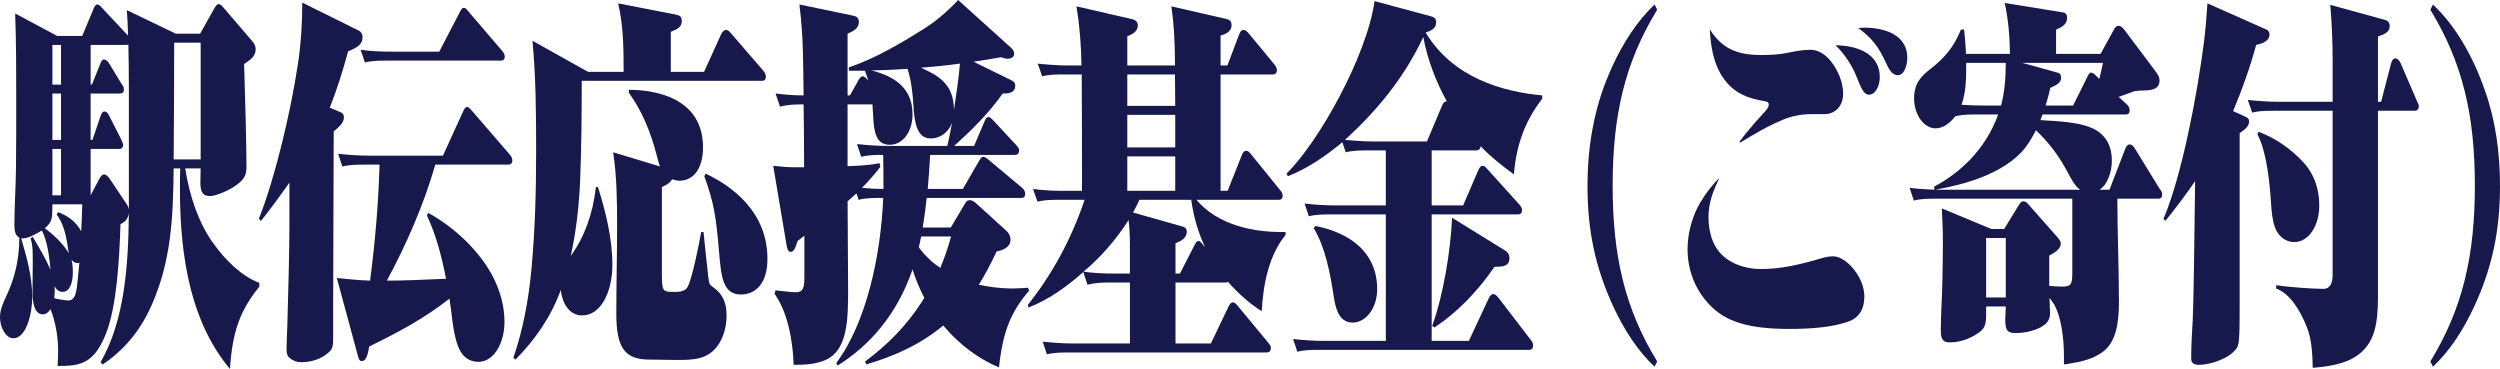 <?xml version="1.0" encoding="UTF-8"?>
<svg id="_レイヤー_2" data-name="レイヤー 2" xmlns="http://www.w3.org/2000/svg" viewBox="0 0 334.077 49.303">
  <g id="_レイヤー_2-2" data-name="レイヤー 2">
    <g>
      <path d="M5.706,42.002c-1.12,0-1.365-1.65-1.365-2.9,0-1.3.035-2.6.035-3.9,0-1.85,0-2.35-.28-3.35l.28-.2c.945,1.6,1.646,2.75,2.38,4.4-.175-1.8-.42-3.8-1.155-5.25-1.26.75-1.925,1.05-2.59,1.05h-.175c.735,2.55,1.47,5.05,1.47,7.9,0,2.1-.77,5.45-2.521,5.45-1.015,0-1.785-1.45-1.785-2.8,0-.95.351-1.8.876-2.9,1.085-2.35,1.68-4.65,1.715-7.75-.525-.25-.665-.85-.665-1.6,0-2.5.175-5,.21-7.5.035-3,.035-6,.035-9,0-3.95,0-7.9-.141-11.851l5.601,3h3.36l1.506-3.6c.14-.35.279-.6.524-.6.176,0,.351.15.7.55l3.291,3.5.104.1c-.035-1.15-.07-2.25-.175-3.4l6.546,3.15h3.255l1.715-3.05c.351-.65.525-.9.771-.9s.455.25.84.7l3.641,4.25c.245.3.455.6.455,1.1,0,.8-.525,1.3-1.54,1.95.14,4.55.314,10.9.314,13.801,0,1.1-.385,1.6-1.05,2.15-1.05.9-3.08,1.7-3.815,1.7-.805,0-1.295-.35-1.295-1.75,0-.65.035-1.3.035-1.95h-2.065c.595,3.75,1.785,7.25,3.71,9.951,1.716,2.4,3.851,4.45,6.196,5.35v.5c-2.626,3.25-3.605,6.101-3.921,11.001-5.075-6.05-6.686-14.501-6.686-24.001,0-.95,0-1.3.035-2.8h-.875c-.07,6.75-.351,12.451-2.976,18.351-1.575,3.55-3.886,6.101-6.511,7.851l-.28-.3c3.221-5.6,3.711-12.9,3.781-19.901-.141.85-.596,1.2-1.12,1.45-.141,4.601-.49,10.951-1.926,14.601-1.645,4.15-3.535,4.35-6.476,4.35.035-.65.07-1.35.07-2,0-1.95-.351-3.85-1.016-5.6-.279.45-.63.7-1.05.7ZM10.991,27.302h-3.99c0,1.85,0,2.35-1.015,3.2,1.155.85,2.415,2,3.22,3.35-.104-.4-.14-.85-.21-1.3-.245-1.45-.63-2.851-1.435-3.9l.21-.3c1.189.45,2.31,1.15,3.08,2.55.07-1.2.105-2.4.14-3.6ZM7.001,11.301h1.155v-5.3h-1.155v5.3ZM7.001,18.701h1.155v-6.2h-1.155v6.2ZM7.001,26.102h1.155v-6.2h-1.155v6.2ZM9.102,40.152c.7,0,1.015-.5,1.19-1.9.104-.9.21-2.05.314-3.15-.104.05-.21.05-.28.05-.314,0-.56-.2-.77-.45.14.55.175,1.15.175,1.7,0,1.25-.35,2.6-1.365,2.6-.455,0-.805-.25-1.085-.75.035.2.035.4.035.65,0,.3-.035.6-.07.95.351.1,1.471.3,1.855.3ZM17.223,12.251c0-2.05-.035-5.3-.07-6.301-.14.05-.21.05-.315.05h-4.726v5.3h.176l1.12-2.8c.14-.35.245-.55.489-.55s.49.2.7.55l1.61,2.65c.14.2.351.45.351.8,0,.45-.28.55-.561.55h-3.886v6.2h.245l1.085-3.2c.105-.3.245-.6.525-.6.315,0,.525.35.665.65l1.505,2.95c.28.6.315.7.315.85,0,.45-.28.55-.525.55h-3.815v6.2l1.19-2.25c.14-.25.351-.55.595-.55.315,0,.596.35.806.65l2.24,3.35c.14.2.245.45.28.7v-15.751ZM23.208,21.301h3.605V5.7h-3.535c0,5.201-.035,10.401-.07,15.601Z" style="fill: #17194c;"/>
      <path d="M45.396,14.951c.28.1.561.25.561.75,0,.65-.595,1.25-1.365,1.85,0,8.101-.07,15.351-.07,23.001v4.8c0,.65-.035,1.2-.455,1.6-1.05,1.05-2.52,1.45-3.815,1.45-.56,0-1.189-.2-1.68-.7-.245-.25-.28-.7-.28-1.1,0-1.05.07-2.05.105-3.1.104-4.601.279-9.151.279-13.751v-5.351c-1.225,1.75-2.484,3.45-3.78,5.101l-.314-.25c2.17-5.4,4.271-14.351,5.215-20.602.421-2.75.596-5.5.596-8.3l7.561,3.75c.28.15.49.4.49.9,0,.95-.771,1.4-1.926,1.85-.699,2.6-1.505,5.15-2.45,7.55l1.33.55ZM51.697,37.502c2.626,0,5.286-.15,7.911-.25-.595-3-1.33-5.851-2.556-8.451l.176-.35c4.06,2.2,10.186,7.551,10.186,14.601,0,2.8-1.435,5.3-3.465,5.3-1.575,0-2.45-1.05-2.905-2.55-.561-1.8-.665-4-.98-5.9-3.396,2.7-7.07,4.601-10.711,6.4-.245,1.2-.42,1.95-1.016,1.95-.314,0-.42-.35-.524-.75l-2.801-10.351c1.471.15,2.976.3,4.445.35.665-5.15,1.12-10.301,1.261-15.501h-2.03c-.98,0-1.961,0-2.94.25l-.561-1.7c1.365.15,2.73.25,4.131.25h9.871l2.695-5.9c.14-.3.28-.6.524-.6.211,0,.315.1.7.55l5.006,5.8c.14.15.35.45.35.75,0,.45-.244.6-.524.6h-9.767c-1.609,5.55-3.92,10.75-6.476,15.501ZM52.327,6.9h6.371l2.73-5.25c.21-.4.314-.6.56-.6.21,0,.351.15.665.55l4.411,5.15c.175.2.385.45.385.8,0,.45-.28.55-.525.55h-15.227c-.979,0-1.995,0-2.94.25l-.56-1.7c1.365.2,2.73.25,4.13.25Z" style="fill: #17194c;"/>
      <path d="M94.083,9.601l2.275-5c.14-.3.385-.6.665-.6.175,0,.315.05.665.45l4.271,4.95c.175.2.385.5.385.8,0,.5-.245.6-.524.6h-24.083c0,4.4-.035,8.8-.21,13.201-.14,3.45-.525,6.9-1.26,10.201,1.82-2.5,2.975-5.65,3.36-9.201h.279c1.016,3.25,1.926,6.8,1.926,10.401,0,3.45-1.436,6.75-4.061,6.75-1.47,0-2.59-1.3-2.835-3.4-1.4,3.85-3.641,6.851-6.056,9.301l-.28-.25c1.295-3.75,2.03-7.7,2.415-11.8.49-5.25.63-10.551.63-15.851,0-4.9-.034-9.851-.489-14.701l7.42,4.15h4.761c0-3.1-.035-6.2-.735-9.15l7.701,1.5c.455.1.805.2.805.85,0,.8-.56,1.1-1.47,1.45v5.35h4.445ZM87.782,20.852c-.805-3.2-2.03-6.101-3.745-8.451v-.4c3.5,0,9.906,1.05,9.906,7.7,0,2.75-1.226,4.45-3.15,4.45-.315,0-.665-.1-.98-.2-.314.6-.91.8-1.365,1.05v11.001c0,2.8,0,3,1.4,3h.525c.524,0,1.225-.1,1.54-.7.595-1.2,1.505-5.65,1.785-7.3h.315c.21,1.95.42,4.25.63,5.95.14,1.1.175,1.05.56,1.35.875.65,1.155,1.05,1.436,1.6.35.7.455,1.45.455,2.25,0,1.8-.596,3.5-1.61,4.55-1.295,1.3-2.801,1.4-4.971,1.4-1.26,0-2.485-.05-3.71-.05-3.221,0-4.445-1.45-4.445-6.101,0-3.95.104-7.851.104-11.801,0-3.3-.035-6.55-.525-9.801l6.266,1.9c-.175-.4-.279-.9-.42-1.4ZM102.554,34.602c0,3.15-1.47,4.75-3.57,4.75-2.415,0-2.625-2.45-2.905-5.8-.385-4.45-.63-6.351-1.96-10.001l.175-.35c3.605,1.7,8.261,5.15,8.261,11.4Z" style="fill: #17194c;"/>
      <path d="M128.663,25.251l2.171-3.75c.14-.25.35-.55.56-.55.245,0,.596.3.771.45l4.48,3.75c.175.15.35.4.35.75,0,.45-.245.55-.524.55h-12.637c-.14,1.3-.315,2.65-.525,3.95h3.746l1.96-3.3c.175-.3.385-.35.63-.35s.561.2.771.4l4.13,3.75c.28.25.49.7.49,1.15,0,1.1-1.295,1.45-1.855,1.55-.734,1.55-1.505,3.05-2.38,4.45,1.436.3,2.94.5,4.41.5.735,0,1.471-.05,2.171-.1l.14.4c-2.485,2.85-3.535,5.6-4.025,10.25-2.73-1.15-5.251-3-7.456-5.6-3.186,2.65-6.721,4.15-10.291,5.2l-.14-.4c2.975-2.2,5.705-4.9,7.91-8.5-.63-1.2-1.154-2.45-1.575-3.8-2.064,6.05-5.775,10.201-10.011,12.851l-.175-.35c4.025-5.4,5.95-14.351,6.266-22.051h-.35c-.98,0-1.961,0-2.94.25l-.28-.85c-.385.35-.806.7-1.19,1.05,0,3.9.07,7.8.07,11.701,0,3.95-.035,8.101-2.905,9.451-1.4.65-2.905.7-4.376.7-.104-3.3-.805-7.05-2.555-9.5l.14-.45c.91.1,2.24.25,2.695.25.665,0,1.155-.2,1.155-1.75v-5.8c-.315.25-.595.45-.91.7-.28.95-.49,1.45-.945,1.45-.35,0-.455-.5-.524-.9l-1.785-10.601c.91.1,1.819.2,2.729.2h1.4c0-2.8-.035-5.601-.07-8.401h-.21c-1.015,0-1.995.05-2.939.3l-.596-1.75c1.261.15,2.485.25,3.745.25-.069-4.4,0-7.701-.56-12.151l7.211,1.5c.42.1.734.25.734.85,0,.75-.56,1.15-1.505,1.55v8.25h.315l1.155-2.05c.14-.25.314-.5.524-.5.176,0,.351.05.771.55-.141-.45-.28-.9-.455-1.3h-2.136v-.45c3.326-1.1,6.756-3.1,9.871-5.05,1.61-1,3.256-2.35,4.726-3.95l7.036,6.351c.175.15.455.45.455.8,0,.6-.596.7-.91.7-.21,0-.42-.05-.84-.2-1.226.2-2.45.4-3.676.6l5.006,2.45c.314.15.56.35.56.7,0,1.05-.91,1.1-1.68,1.1-1.855,2.65-4.166,4.9-6.476,7h2.66l1.399-3.3c.105-.25.245-.55.525-.55.175,0,.28.05.7.5l3.011,3.25c.14.15.385.4.385.7,0,.45-.28.6-.561.6h-11.341c-.07,1.5-.175,3.05-.315,4.55h4.69ZM118.022,20.701c-.98,0-1.96,0-2.94.25l-.56-1.7c1.364.15,2.765.25,4.13.25h7.946c.245-1.05.42-2.05.63-3.101-.561,1.45-1.75,2.1-2.835,2.1-1.82,0-2.206-1.95-2.346-4.6-.105-1.7-.315-3.3-.771-4.7-1.609.1-3.22.2-4.83.2,2.205.6,5.495,1.8,5.495,5.851,0,2.45-1.364,4.1-3.045,4.1-1.82,0-2.101-1.7-2.205-3.65-.035-.6-.07-1.15-.105-1.75h-3.325v8.25c1.436-.05,2.87-.1,4.271-.4l.105.5c-.771,1-1.61,1.95-2.45,2.8.944.1,1.925.15,2.87.15,0-1.5,0-3.05-.035-4.55ZM123.098,31.602c-.104.5-.21,1-.314,1.45.84,1.15,1.82,2.05,2.87,2.75.56-1.35,1.05-2.75,1.435-4.2h-3.99ZM128.278,8.5c-1.75.25-3.465.4-5.216.55,2.065.95,4.411,2,4.411,5.65.314-2.05.63-4.101.805-6.201Z" style="fill: #17194c;"/>
      <path d="M163.698,37.752h-6.615v8.15h4.726l2.345-4.9c.141-.3.315-.6.595-.6.245,0,.421.2.631.45l4.061,4.9c.21.25.385.45.385.75,0,.45-.28.6-.561.6h-26.428c-.979,0-1.96,0-2.94.25l-.56-1.7c1.365.15,2.766.25,4.13.25h7.526v-8.15h-2.766c-.979,0-1.96.05-2.905.3l-.56-1.7c-2.311,2.05-4.726,3.75-7.351,4.75l-.035-.4c3.15-3.95,5.74-8.601,7.561-14.001h-3.36c-.98,0-1.995,0-2.94.25l-.595-1.7c1.399.2,2.765.25,4.165.25h2.38c0-5.2,0-10.351-.034-15.551h-2.346c-.98,0-1.995,0-2.94.25l-.595-1.7c1.4.15,2.766.25,4.165.25h1.681c-.035-2.65-.245-5.3-.665-7.9l7.386,1.7c.385.1.805.25.805.85,0,.9-.91,1.25-1.4,1.45v3.9h6.371c0-2.65-.105-5.3-.49-7.9l7.421,1.7c.385.1.63.3.63.8,0,.95-.945,1.25-1.47,1.4v4h.91l1.61-4.25c.14-.35.314-.5.56-.5s.455.2.63.4l3.431,4.15c.175.2.385.5.385.8,0,.45-.245.6-.524.6h-7.001v15.551h.945l1.925-4.85c.14-.35.315-.5.561-.5s.385.15.63.45l3.851,4.75c.175.2.385.45.385.8,0,.45-.28.55-.561.55h-10.956c2.836,3.4,7.666,4.3,11.236,4.3h.665v.4c-2.135,2.6-2.976,6.3-3.186,10.201-1.61-1.05-3.115-2.35-4.516-3.95-.104.1-.244.1-.385.1ZM150.992,33.652c0-1.4,0-2.851-.175-4.25-1.716,2.7-3.815,5.05-6.021,6.9,1.364.2,2.729.25,4.06.25h2.136v-2.9ZM150.642,14.151h6.406l-.035-4.2h-6.371v4.2ZM157.048,15.351h-6.406v4.35h6.406v-4.35ZM150.642,20.901v4.6h6.406v-4.6h-6.406ZM159.183,26.702h-6.931c-.245.6-.56,1.15-.84,1.7l6.546,1.85c.314.1.63.2.63.7,0,.75-.561,1.2-1.505,1.55v4.05h.595l1.925-3.75c.211-.4.315-.6.561-.6.175,0,.315.15.595.5l.28.35c-.91-1.95-1.54-4.05-1.855-6.351Z" style="fill: #17194c;"/>
      <path d="M177.836,28.652c-.979,0-1.96,0-2.94.25l-.56-1.7c1.365.15,2.765.25,4.13.25h6.721v-7.351h-2.415c-.979,0-1.96,0-2.94.25l-.455-1.35c-2.275,1.9-4.726,3.55-7.28,4.55l-.175-.35c4.305-4.25,10.711-15.651,11.761-23.052l7.421,2c.595.15.805.3.805.85,0,.65-.35,1-1.399,1.35,3.64,6.051,10.256,7.901,15.576,8.401v.45c-2.135,2.75-3.465,5.951-3.78,10.101-1.54-1.1-3.045-2.3-4.445-3.75-.07.4-.28.55-.525.55h-6.021v7.351h4.2l2.03-4.7c.175-.4.351-.6.596-.6s.489.3.665.5l4.2,4.65c.175.2.385.45.385.75,0,.45-.245.6-.525.6h-11.551v16.901h4.971l2.66-5.7c.14-.3.35-.55.595-.55s.42.15.665.45l4.341,5.65c.21.25.315.45.315.75,0,.5-.245.6-.525.6h-28.038c-.98,0-1.96,0-2.94.25l-.56-1.7c1.365.15,2.765.25,4.13.25h8.261v-16.901h-7.351ZM175.771,30.202c3.256.6,8.262,2.65,8.262,8.45,0,2.5-1.506,4.45-3.256,4.45-1.575,0-2.205-1.3-2.521-3.3-.49-3.3-1.155-6.75-2.695-9.301l.21-.3ZM190.192,4.95c-2.695,5.75-6.44,10.051-10.466,13.751,1.225.1,2.45.2,3.675.2h7.281l2.03-4.8c.175-.4.314-.55.63-.55-1.4-2.55-2.556-5.45-3.15-8.601ZM201.009,33.402c.314.2.7.45.7,1.1,0,1.3-1.365,1.1-1.995,1.15-2.311,3.35-5.041,6.15-8.017,8.101l-.314-.2c1.47-4.05,2.45-9.9,2.66-14.451l6.966,4.3Z" style="fill: #17194c;"/>
      <path d="M221.1,49.003c-2.24-2.1-4.096-4.95-5.566-8.15-2.31-5.05-3.395-9.951-3.395-15.951,0-5.9,1.05-11.15,3.325-16.051,1.47-3.2,3.36-6.101,5.636-8.25l.35.7c-4.341,7.1-5.95,14.151-5.95,23.501s1.609,16.401,5.95,23.501l-.35.7Z" style="fill: #17194c;"/>
      <path d="M228.307,28.952c0,2.3.665,4.3,2.311,5.55,1.399,1.05,3.115,1.45,4.726,1.45,2.729,0,5.425-.65,8.086-1.45.489-.15,1.015-.25,1.54-.25,1.715,0,4.165,2.75,4.165,5.351,0,1.8-.805,2.85-1.96,3.3-2.346.9-5.565,1.05-8.121,1.05-2.905,0-6.756-.25-9.311-2.1-2.275-1.65-4.235-4.65-4.235-8.55,0-2.25.699-4.55,1.68-6.201.735-1.25,1.61-2.4,2.556-3.3-.735,1.55-1.436,3.2-1.436,5.15ZM235.343,7.351c1.189,0,2.38-.05,3.57-.3.979-.2,1.995-.4,3.01-.4,1.646,0,3.046,1.5,3.886,3.5.28.7.49,1.55.49,2.35,0,1.9-1.295,2.75-2.45,2.75h-1.785c-1.296,0-2.626.25-3.815.75-1.961.8-3.886,1.95-5.706,3.05l-.104-.1c.665-.9,1.33-1.7,2.064-2.55.351-.4.98-1.1,1.4-1.55.351-.4.455-.65.455-.85,0-.35-.21-.4-.42-.45-2.625-.45-4.551-1.2-6.021-3.7-.98-1.7-1.33-3.8-1.436-5.95,1.75,2.9,4.201,3.45,6.861,3.45ZM249.484,7.101c.979.65,1.715,1.65,1.715,3.2,0,1.15-.561,2.35-1.436,2.35-.734,0-1.085-.95-1.645-2.35-.631-1.6-1.716-3.2-2.836-4.25,1.12,0,2.87.2,4.201,1.05ZM249.273,3.7c1.051,0,2.871.2,4.131,1.1.84.6,1.47,1.55,1.47,2.9,0,1.05-.42,2.35-1.26,2.35-.525,0-1.015-.35-1.54-1.55-1.05-2.3-1.925-3.4-3.745-4.75.35-.05.63-.05.944-.05Z" style="fill: #17194c;"/>
      <path d="M272.653,16.051c2.17.15,5.705.2,7.631,1.45,1.154.8,1.925,2,1.925,3.95,0,1.55-.595,3.25-1.646,3.9h1.33l2.101-5.45c.14-.35.315-.6.595-.6s.525.25.7.55l3.256,5.3c.21.25.385.5.385.8,0,.5-.245.6-.525.6h-5.46c0,4.6.21,9.15.21,13.751,0,2.8-.351,5.55-2.346,6.85-1.54,1.05-3.36,1.3-5.005,1.55v-1.2c0-2.15-.315-5.05-1.296-6.8-.175-.3-.42-.6-.63-.9,0,.7.07,1.4.07,2.05,0,1.05-.595,1.5-1.19,1.85-1.05.55-2.24.8-3.36.8-1.015,0-1.435-.2-1.435-1.75,0-.6.069-1.2.069-1.8h-2.625v1.25c0,1.3-.28,1.8-1.12,2.35-1.12.75-2.45,1.2-3.71,1.2-.841,0-1.226-.3-1.226-1.55,0-2.2.175-4.4.21-6.6.035-1.75.07-3.55.07-5.351,0-1.5-.07-2.95-.141-4.4l6.616,2.75h1.715l1.926-3.15c.175-.3.35-.55.63-.55.35,0,.56.25.805.55l3.711,4.2c.175.2.49.55.49.9,0,.6-.561,1.1-1.541,1.6v4.05c.596.05,1.19.1,1.785.1,1.261,0,1.296-.45,1.296-2.1v-9.65h-18.237c-.98,0-1.96,0-2.94.25l-.56-1.7c1.12.15,2.205.2,3.325.25l-.07-.4c3.396-1.8,6.861-4.9,8.576-9.651h-2.94c-.945,0-1.891,0-2.801.25-.734.95-1.645,1.6-2.625,1.6-1.54,0-2.87-1.8-2.87-4,0-2.1,1.05-3.05,2.205-3.95,1.716-1.35,3.08-2.8,4.061-5.25h.42c.105,1.1.21,2.15.245,3.25h5.881c-.035-2.35-.21-4.55-.7-6.801l7.735,1.25c.351.05.596.2.596.75,0,.8-.596,1.2-1.471,1.55v3.25h5.951l1.785-3.25c.14-.25.314-.5.595-.5.315,0,.525.2.771.5l4.165,5.55c.385.5.561.85.561,1.25,0,1.3-1.296,1.35-2.521,1.35-.245,0-.42.05-.875.1-.7.25-1.365.5-2.065.75l1.085,1c.21.2.385.45.385.8,0,.45-.244.55-.524.55h-11.132c-.069.25-.175.5-.279.75ZM277.974,25.352c-.735-.5-1.19-1.45-1.681-2.35-1.189-2.25-2.59-4.05-4.235-5.6-.42.85-.91,1.65-1.435,2.35-1.436,1.85-3.746,3.1-5.601,3.85-2.101.85-4.235,1.35-6.406,1.75h19.357ZM262.747,8.4c0,1.9,0,3.9-.63,5.601.875.05,1.715.1,2.59.1h2.695c.49-1.85.63-3.75.63-5.701h-5.285ZM265.407,31.802v7.951h2.625v-7.951h-2.625ZM274.929,9.701c.35.1.489.25.489.7,0,.85-1.015,1.1-1.435,1.35-.175.8-.386,1.6-.63,2.35h3.675l1.891-3.8c.14-.3.279-.6.524-.6.21,0,.386.15.735.5l.351.35c.175-.7.35-1.4.489-2.15h-10.781l4.691,1.3Z" style="fill: #17194c;"/>
      <path d="M300.057,15.601c.245.1.49.25.49.65,0,.65-.63,1.1-1.26,1.55v21.451c0,5.5,0,6.65-.385,7.25-.945,1.45-3.641,2.25-5.006,2.25-.455,0-1.085-.05-1.085-.85,0-1.55.104-3.6.21-5.25.104-1.65.245-12.301.314-18.451-1.26,1.85-2.59,3.6-3.955,5.3l-.28-.25c2.485-5.75,4.586-17.001,5.426-23.702.21-1.7.351-3.4.455-5.1l7.876,3.5c.21.1.42.3.42.65,0,1-1.26,1.3-1.785,1.4-.84,3.1-1.89,6-3.08,8.851l1.645.75ZM318.189,13.601l1.33-5.101c.104-.4.279-.7.595-.7.245,0,.525.3.665.6l2.135,4.951c.28.6.315.7.315.85,0,.45-.28.6-.56.6h-4.901v24.952c0,3.45-.42,6.101-2.765,7.75-1.681,1.2-4.096,1.5-5.951,1.65-.035-1.9-.14-3.85-.805-5.5-.91-2.25-2.275-4.45-4.096-5.101l.035-.45c1.295.25,4.971.5,6.301.5.84,0,1.225-.7,1.225-1.85V14.801h-7.841c-.979,0-1.96,0-2.905.25l-.595-1.7c1.4.15,2.766.25,4.131.25h7.21v-5.5c0-2.5-.104-4.95-.314-7.451l7.28,2c.351.1.665.3.665.85,0,.8-.805,1.15-1.575,1.35v8.75h.421ZM307.863,21.751c1.295,1.45,2.064,3.35,2.064,5.7,0,2.7-1.399,4.9-3.36,4.9-1.015,0-2.064-.65-2.555-1.95-.351-.9-.455-2.1-.525-3.2-.21-2.95-.56-6.8-1.82-9.25l.141-.35c2.205.85,4.271,2.2,6.056,4.15Z" style="fill: #17194c;"/>
      <path d="M330.717,24.802c0-9.351-1.61-16.401-5.951-23.501l.351-.7c2.975,2.8,5.355,6.9,6.931,11.451,1.435,4,2.03,8.351,2.03,12.851,0,6-1.085,10.901-3.396,15.951-1.471,3.2-3.325,6.05-5.565,8.15l-.351-.7c4.341-7.101,5.951-14.151,5.951-23.501Z" style="fill: #17194c;"/>
    </g>
  </g>
</svg>